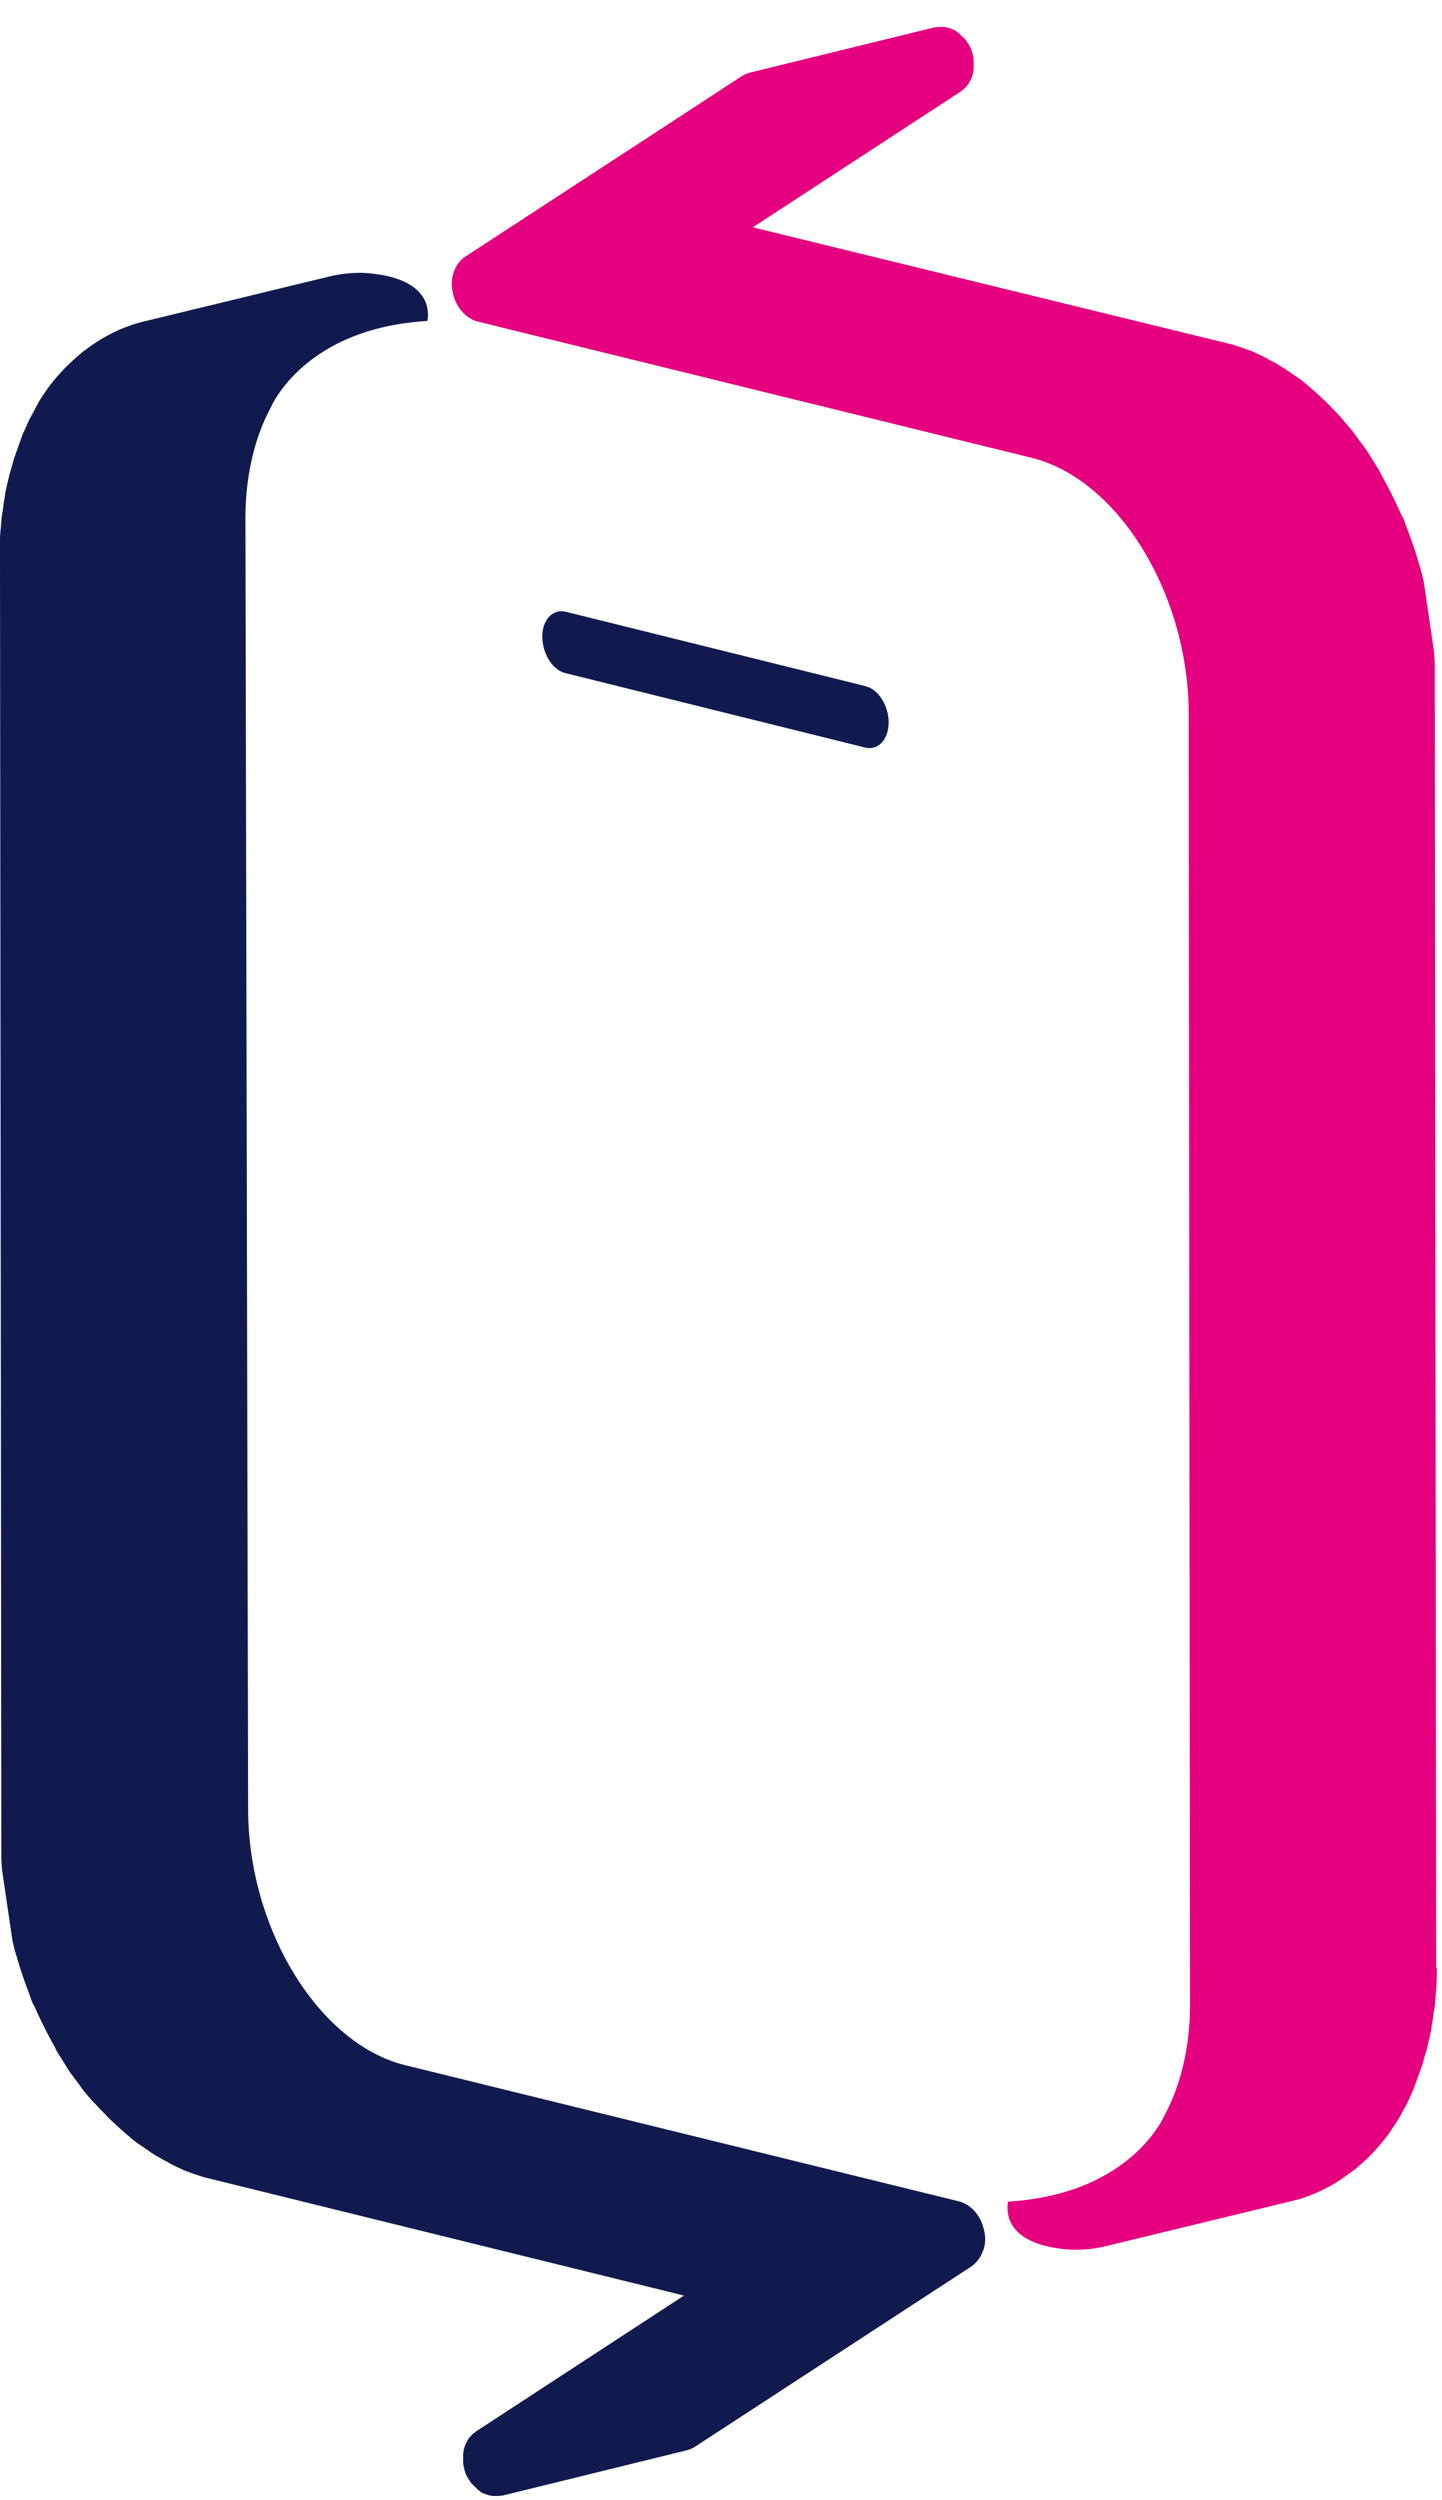 <svg width="15" height="26" viewBox="0 0 15 26" fill="none" xmlns="http://www.w3.org/2000/svg"><path d="M9.006 7.137c.132.032.238.203.238.375 0 .179-.11.294-.241.263L5.882 7c-.135-.032-.241-.203-.241-.382 0-.172.11-.29.245-.256l3.12.774z" fill="#101A4E"/><path d="M14.939 20.447v-.014l-.014-13.425v-.087c0-.046-.004-.091-.007-.14l-.107-.726a2.146 2.146 0 00-.035-.143c0-.007-.004-.014-.007-.021a4.183 4.183 0 00-.143-.42c0-.004-.01-.032-.01-.035l-.021-.05-.011-.017a4.961 4.961 0 00-.217-.434c0-.004-.014-.028-.014-.032 0 0-.025-.038-.025-.042-.024-.038-.05-.077-.088-.14l-.022-.035c-.003-.003-.003-.007-.007-.01l-.1-.134-.013-.02c-.004-.004-.008-.008-.008-.011-.031-.042-.067-.08-.11-.133a1.462 1.462 0 00-.099-.109l-.007-.007-.06-.063-.032-.031c-.004-.004-.004-.007-.008-.007-.031-.028-.063-.06-.092-.084l-.06-.053S13.59 4 13.59 3.996c-.028-.024-.057-.045-.085-.066-.004 0-.004-.004-.007-.004l-.093-.063a.76.76 0 00-.088-.056s-.004 0-.004-.004a2.11 2.11 0 00-.092-.052l-.022-.01c-.003-.004-.01-.008-.014-.011l-.057-.028-.088-.042c-.004 0-.004 0-.007-.004l-.05-.017-.046-.018-.096-.031c-.004 0-.007-.004-.01-.004l-5-1.222L9.993.952a.358.358 0 00.071-.067.056.056 0 00.015-.024c.007-.007.01-.017.014-.024 0-.004.003-.007.003-.007s0-.004.004-.004c.004-.003.004-.007.004-.01l.007-.018c.003-.007.003-.014.007-.017V.774c.003-.007.003-.014.003-.018.004-.01.004-.02.007-.035V.63c0-.004-.003-.018-.003-.029V.595a.16.16 0 00-.007-.028c0-.007-.004-.01-.004-.017-.007-.018-.01-.039-.014-.042l-.01-.021a.38.38 0 00-.022-.039c-.004-.003-.007-.01-.01-.014-.008-.01-.015-.024-.022-.028a.027.027 0 00-.014-.014c-.004-.007-.01-.01-.014-.014L10 .371 9.997.368 9.983.354 9.976.347C9.969.34 9.96.337 9.958.333l-.01-.007-.004-.004L9.94.32c-.003 0-.003-.004-.007-.004a.107.107 0 00-.035-.014C9.894.298 9.89.298 9.887.294H9.88c-.004 0-.007-.003-.01-.003C9.857.287 9.836.284 9.826.28h-.064c-.011 0-.022.004-.029.004h-.01L7.81.753a.303.303 0 00-.092.038L4.835 2.672c-.11.077-.16.228-.124.375.031.147.134.266.262.298l5.755 1.415c.902.22 1.637 1.418 1.637 2.665l.014 13.418c0 .44-.096.844-.266 1.155 0 0-.34.82-1.626.897-.004.014-.004.032-.007.046 0 .017 0 .035.003.06 0 .01.004.02.004.03.028.14.163.34.682.365.11 0 .216-.01.323-.035l1.966-.477c.09-.02.182-.056.281-.101l.082-.042c.067-.035.131-.077.216-.14.018-.01.032-.025.05-.035.085-.07.156-.137.22-.207.007-.007.01-.014.018-.02l.01-.011c.036-.042.075-.088.107-.133.032-.046.064-.095.096-.144.025-.039.046-.08.07-.126.004-.004.004-.007.008-.01.021-.04.039-.081.057-.12l.035-.08.01-.028c0-.004.004-.007.004-.01l.043-.12c0-.003 0-.003.004-.007.01-.035.024-.07.035-.108.01-.039.021-.078.036-.123l.024-.105c0-.004 0-.007.004-.01l.021-.102v-.011l.018-.105v-.01l.01-.07.008-.042.01-.123c.004-.042.008-.084.008-.126.003-.042.003-.084.003-.13v-.014c-.007-.007-.007-.014-.007-.024z" fill="#E4007F"/><path d="M0 5.779v.014l.014 13.425v.087c0 .046.004.091.007.14l.107.725c.01.05.021.095.035.144 0 .007.004.014.007.02.04.145.09.285.142.421 0 .004.011.032.011.035l.021.05a.076.076 0 00.011.017c.064.147.138.294.217.434 0 .004.014.028.014.032 0 0 .025.038.025.042.025.038.05.077.088.14l.022.035c.003.003.003.007.007.01l.1.133s.01.014.013.021c.004.004.008.007.008.01.031.043.067.081.11.134.039.035.07.074.106.109l.007.007.06.063.033.031c.003.004.003.007.007.007.032.028.064.06.092.084l.06.053s.032.024.032.028c.029.024.057.045.085.066.004 0 .004.004.008.004l.092.063a.759.759 0 00.092.06l.092.052.022.01c.003.004.01.007.014.01l.057.029.089.042c.003 0 .003 0 .007.004l.05.017.045.018.096.031c.004 0 .007.004.011.004l4.999 1.232-2.162 1.412c-.007.003-.011.007-.018.014a.367.367 0 00-.053.052.056.056 0 00-.015.025c-.007.007-.01.017-.014.024 0 .004-.003.007-.003.007s0 .004-.004.004c-.003.003-.003.007-.003.01-.004.007-.004.01-.007.018-.004.007-.004.014-.008.018v.006c-.003.008-.003.015-.003.018-.004.01-.004.021-.007.035v.091c0 .004.003.018.003.028v.007l.007.028c0 .007.004.01.004.018.007.017.01.038.014.042l.01.02.022.04c.004.003.007.01.01.013.008.01.015.025.022.028.004.007.007.01.014.014.004.007.01.01.014.014l.008.007.003.004.014.014.007.007c.008.007.015.01.018.014.004.003.007.003.01.007l.004.003.004.004c.003 0 .003.003.007.003.01.007.021.01.036.014.003.004.007.004.01.007h.007c.004 0 .007.004.01.004l.044.01h.063c.011 0 .022-.003.029-.003h.011l1.913-.47a.301.301 0 00.092-.038l2.883-1.88a.356.356 0 00.124-.376c-.031-.147-.134-.266-.262-.297l-5.755-1.415c-.902-.22-1.637-1.419-1.637-2.666l-.028-13.42c0-.442.096-.845.266-1.157 0 0 .34-.82 1.626-.896.004-.014.004-.032.007-.046 0-.017 0-.035-.003-.06 0-.01-.004-.02-.004-.03-.028-.14-.163-.34-.682-.365-.11 0-.216.01-.323.035l-1.963.476a1.526 1.526 0 00-.362.144 1.588 1.588 0 00-.217.14c-.014.01-.032.021-.046.035-.085.07-.156.137-.22.207-.007.007-.01.014-.018.02l-.01.011a1.945 1.945 0 00-.107.133 5.1 5.1 0 00-.096.144c-.021.045-.046.084-.067.13-.004.003-.004.006-.007.01-.022.038-.04.08-.057.119l-.036.08-.01.029c0 .003-.004.007-.004.01a4.511 4.511 0 00-.042.12c0 .003 0 .003-.004.006-.01.035-.025.07-.036.109-.01.038-.02.077-.035.122l-.025.105c0 .004 0 .007-.003.01l-.022.102v.011l-.017.105v.011l-.011.07-.007.042-.01.122A1.08 1.08 0 000 5.621v.158z" fill="#101A4E"/></svg>